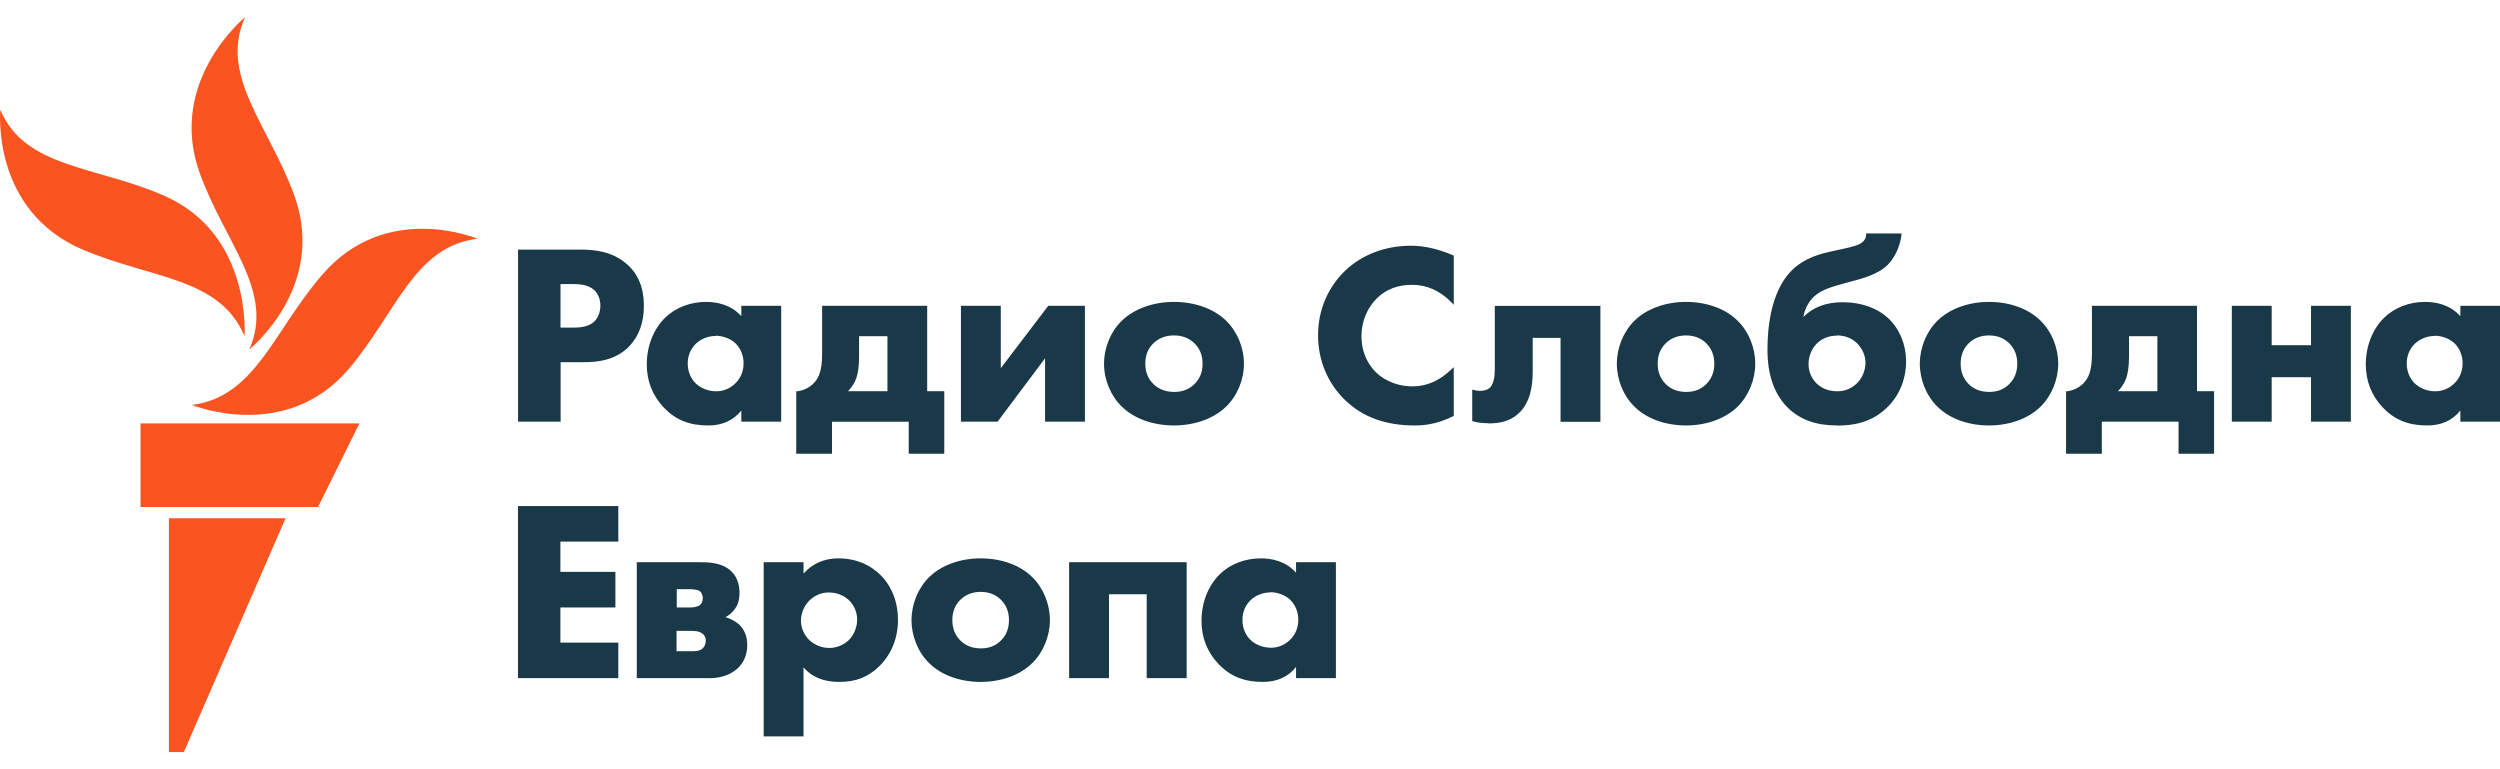 <?xml version="1.0" encoding="UTF-8"?>
<svg id="macedonia" xmlns="http://www.w3.org/2000/svg" viewBox="0 0 232.69 71.58">
  <defs>
    <style>
      .cls-1 {
        fill: #1a3948;
      }

      .cls-1, .cls-2 {
        stroke-width: 0px;
      }

      .cls-2 {
        fill: #fa5420;
      }
    </style>
  </defs>
  <g id="Macedonian_RGB">
    <path class="cls-1" d="m52.17,39.25h-3.95v-16.02h5.79c1.29,0,2.95.15,4.31,1.33,1.08.93,1.61,2.21,1.61,3.92,0,1.57-.47,2.84-1.41,3.8-1.27,1.27-2.91,1.43-4.19,1.43h-2.15v5.54Zm0-8.76h1.21c.4,0,1.33,0,1.93-.56.36-.35.57-.89.57-1.48s-.21-1.12-.57-1.45c-.53-.49-1.31-.56-2-.56h-1.14v4.05Zm13.75,9.11c-1.75,0-3.02-.51-4.12-1.65-1.06-1.11-1.6-2.47-1.6-4.03,0-1.7.62-3.28,1.7-4.34.97-.95,2.33-1.48,3.83-1.48.97,0,2.3.24,3.27,1.33v-.97h3.71v10.79h-3.71v-1.04c-.73.92-1.77,1.39-3.07,1.39Zm.68-8.33c-.68,0-1.36.27-1.83.72-.35.34-.76.94-.76,1.83s.38,1.48.69,1.81c.48.5,1.22.79,1.97.79.65,0,1.28-.26,1.73-.7.37-.34.81-.95.81-1.91,0-.73-.28-1.4-.76-1.86-.55-.52-1.32-.7-1.85-.7Zm21.31,10.96h-3.33v-2.98h-7.14v2.98h-3.33v-5.81h.1c.53-.07,1.01-.28,1.41-.64.84-.75.9-1.85.9-3.11v-4.21h9.78v7.95h1.59v5.82Zm-8.98-5.82h3.67v-5.12h-2.64v1.9c0,1.07-.14,1.64-.25,1.98-.1.31-.32.77-.79,1.25Zm22.05,2.84h-3.71v-5.9l-4.42,5.9h-3.41v-10.79h3.71v5.81l4.42-5.81h3.41v10.79Zm8.29.35c-1.94,0-3.7-.63-4.84-1.74-1.05-1.01-1.67-2.51-1.67-4.01s.62-3,1.67-4.01c1.14-1.1,2.9-1.74,4.84-1.74s3.7.63,4.84,1.74c1.05,1.01,1.67,2.51,1.67,4.01s-.62,3-1.67,4.01c-1.14,1.1-2.9,1.74-4.84,1.74Zm0-8.38c-.76,0-1.4.24-1.9.72-.52.5-.77,1.13-.77,1.91s.25,1.4.77,1.91c.5.48,1.14.72,1.92.72s1.38-.24,1.87-.72c.52-.5.77-1.13.77-1.91s-.25-1.4-.77-1.91c-.5-.48-1.13-.72-1.89-.72Zm22.37,8.38c-2.65,0-4.81-.78-6.41-2.33-1.64-1.56-2.55-3.71-2.55-6.07s.93-4.49,2.55-6.03c1.57-1.49,3.74-2.3,6.1-2.3,1.22,0,2.5.29,3.91.89l.07.03v4.58l-.2-.21c-1.05-1.09-2.29-1.65-3.69-1.65-1.29,0-2.37.4-3.21,1.2-.94.9-1.49,2.2-1.49,3.56,0,1.83.86,2.91,1.37,3.4.4.39,1.52,1.29,3.4,1.29,1.31,0,2.5-.52,3.62-1.6l.2-.19v4.54l-.06.03c-1.54.77-2.73.86-3.6.86Zm6.86-.21c-.51,0-.91-.05-1.38-.17l-.09-.02v-2.94l.15.04c.1.03.32.08.58.08.3,0,.7-.06.97-.35.27-.35.4-.88.4-1.6v-5.96h9.83v10.79h-3.71v-7.81h-2.59v3.13c0,1.65-.36,2.86-1.09,3.68-.94,1.01-2.07,1.15-3.06,1.15Zm18.43.21c-1.92,0-3.67-.63-4.79-1.74-1.04-1.01-1.65-2.51-1.65-4.01s.62-3,1.65-4.01c1.13-1.1,2.87-1.74,4.79-1.74s3.67.63,4.79,1.74c1.04,1.01,1.65,2.51,1.65,4.01s-.62,3-1.65,4.01c-1.13,1.1-2.87,1.74-4.79,1.74Zm0-8.38c-.75,0-1.38.24-1.88.72-.51.5-.76,1.13-.76,1.91s.25,1.4.76,1.91c.49.48,1.13.72,1.9.72s1.36-.24,1.85-.72c.51-.5.76-1.13.76-1.91s-.25-1.4-.76-1.91c-.49-.48-1.12-.72-1.88-.72Zm14.06,8.38c-1.93,0-3.37-.51-4.53-1.59-1.95-1.88-1.95-4.63-1.95-5.53,0-1.85.28-5.24,2.16-7.21,1.27-1.32,2.87-1.67,3.93-1.9l.86-.19c.95-.21,1.64-.35,2-.75.19-.21.23-.44.23-.58v-.12h3.29v.13c-.12,1.07-.64,2.19-1.33,2.84-.55.53-1.42.96-2.66,1.31l-1.46.4c-.91.25-1.94.53-2.63,1.14-.55.49-.92,1.19-1.05,1.95.92-.92,2.12-1.37,3.67-1.37,1.72,0,3.23.54,4.26,1.52,1.04.99,1.63,2.43,1.63,3.97,0,1.69-.63,3.22-1.78,4.32-1.53,1.48-3.3,1.67-4.67,1.67Zm-.02-8.36c-.97,0-1.58.45-1.85.72-.49.48-.79,1.2-.79,1.91s.28,1.36.76,1.83c.28.27.89.72,1.92.72.65,0,1.24-.22,1.74-.66.55-.49.88-1.24.88-2,0-.65-.27-1.28-.76-1.79-.5-.49-1.14-.75-1.9-.75Zm14.16,8.36c-1.92,0-3.67-.63-4.79-1.74-1.04-1.01-1.65-2.51-1.65-4.01s.62-3,1.65-4.01c1.13-1.1,2.87-1.74,4.79-1.74s3.67.63,4.79,1.74c1.04,1.01,1.65,2.51,1.65,4.01s-.62,3-1.65,4.01c-1.13,1.1-2.87,1.74-4.79,1.74Zm0-8.38c-.75,0-1.38.24-1.88.72-.51.5-.76,1.13-.76,1.91s.25,1.4.76,1.91c.49.48,1.13.72,1.9.72s1.36-.24,1.85-.72c.51-.5.76-1.13.76-1.91s-.25-1.4-.76-1.91c-.49-.48-1.12-.72-1.88-.72Zm20.97,11.01h-3.33v-2.98h-7.14v2.98h-3.33v-5.81h.1c.53-.07,1-.28,1.41-.64.84-.75.9-1.85.9-3.11v-4.21h9.78v7.95h1.59v5.82Zm-8.98-5.82h3.68v-5.12h-2.64v1.9c0,1.07-.14,1.64-.25,1.98-.1.31-.32.77-.79,1.25Zm21.69,2.84h-3.71v-4.14h-3.66v4.14h-3.71v-10.79h3.71v3.67h3.66v-3.67h3.71v10.79Zm7.11.35c-1.75,0-3.02-.51-4.12-1.65-1.06-1.11-1.6-2.47-1.6-4.03,0-1.7.62-3.28,1.7-4.34.97-.95,2.33-1.48,3.83-1.48.97,0,2.3.24,3.27,1.33v-.97h3.71v10.79h-3.71v-1.04c-.73.92-1.77,1.39-3.07,1.39Zm.68-8.33c-.68,0-1.36.27-1.83.72-.35.34-.76.94-.76,1.83s.38,1.48.69,1.81c.48.5,1.22.79,1.97.79.65,0,1.28-.26,1.73-.7.37-.34.81-.95.81-1.91,0-.73-.28-1.4-.76-1.86-.55-.52-1.32-.7-1.85-.7ZM57.55,63.12h-9.34v-16.02h9.34v3.31h-5.39v2.82h5.12v3.31h-5.12v3.27h5.39v3.31Zm8.41,0h-6.69v-10.79h5.89c.66,0,1.9,0,2.76.71.61.51.91,1.23.91,2.15,0,.77-.21,1.32-.69,1.79-.16.18-.37.33-.61.46.49.15.95.4,1.28.7.49.48.74,1.11.74,1.89,0,.85-.29,1.59-.83,2.12-.46.45-1.31.98-2.76.98Zm-2.98-2.51h1.45c.29,0,.68,0,.96-.25.19-.16.3-.44.3-.74,0-.33-.16-.53-.3-.64-.31-.26-.81-.26-1.11-.26h-1.31v1.9Zm0-4.07h1.31c.19,0,.55-.03.81-.19.21-.15.31-.36.31-.68,0-.38-.19-.58-.27-.64-.17-.13-.57-.19-.89-.19h-1.26v1.71Zm11.81,12h-3.71v-16.21h3.71v1.05c.84-.93,1.93-1.41,3.24-1.41,1.94,0,3.19.83,3.9,1.53,1.07,1.04,1.65,2.54,1.65,4.2s-.59,3.18-1.75,4.32c-1.03,1.01-2.18,1.45-3.73,1.45-1.43,0-2.54-.45-3.31-1.35v6.41Zm2.4-13.4c-.9,0-1.5.41-1.85.75-.49.48-.79,1.19-.79,1.86s.27,1.31.74,1.79c.5.49,1.19.77,1.9.77.64,0,1.31-.26,1.78-.7.49-.46.81-1.22.81-1.93s-.29-1.37-.78-1.83c-.49-.45-1.13-.7-1.81-.7Zm14.09,8.33c-1.92,0-3.67-.63-4.79-1.74-1.04-1.01-1.65-2.51-1.65-4.01s.62-3,1.65-4.01c1.13-1.1,2.87-1.74,4.79-1.74s3.67.63,4.79,1.74c1.04,1.01,1.65,2.51,1.65,4.01s-.62,3-1.65,4.01c-1.13,1.1-2.87,1.74-4.79,1.74Zm0-8.38c-.75,0-1.38.24-1.88.72-.51.5-.76,1.13-.76,1.91s.25,1.4.76,1.91c.49.48,1.13.72,1.9.72s1.36-.24,1.85-.72c.51-.5.76-1.13.76-1.91s-.25-1.4-.76-1.91c-.49-.48-1.12-.72-1.88-.72Zm19.16,8.03h-3.71v-7.81h-3.51v7.81h-3.71v-10.79h10.94v10.79Zm7.11.35c-1.75,0-3.02-.51-4.12-1.65-1.06-1.11-1.6-2.47-1.6-4.03,0-1.7.62-3.28,1.7-4.34.97-.95,2.33-1.48,3.83-1.48.97,0,2.3.24,3.27,1.33v-.97h3.71v10.79h-3.71v-1.04c-.73.92-1.77,1.39-3.07,1.39Zm.68-8.33c-.68,0-1.36.27-1.83.72-.35.34-.76.94-.76,1.83s.38,1.48.69,1.81c.48.5,1.22.79,1.97.79.65,0,1.28-.26,1.73-.7.37-.34.81-.95.81-1.91,0-.73-.28-1.4-.76-1.86-.55-.52-1.32-.7-1.85-.7Z"/>
  </g>
  <g id="M">
    <path class="cls-2" d="m44.46,22.22c-5.87.69-7.52,6.78-11.94,12.05-5.91,7.03-14.66,3.42-14.66,3.42,5.91-.74,7.6-6.88,12.13-12.12,6-6.95,14.47-3.34,14.47-3.34Zm-21.28,10.32s7.35-5.84,4.18-14.44c-2.39-6.49-6.99-11.09-4.55-16.5,0,0-7.27,5.92-4.24,14.45,2.32,6.52,7.06,11.09,4.62,16.5Zm-.42-1.24s.71-9.47-7.43-13.06C8.98,15.43,2.31,15.69.03,10.21c0,0-.91,9.41,7.73,13.05,6.39,2.7,12.72,2.56,15,8.04Zm-9.67,15.89h16.51l3.85-7.78H13.08v7.78Zm2.63,22.81h1.39l9.47-21.76h-10.86v21.76Z"/>
  </g>
</svg>